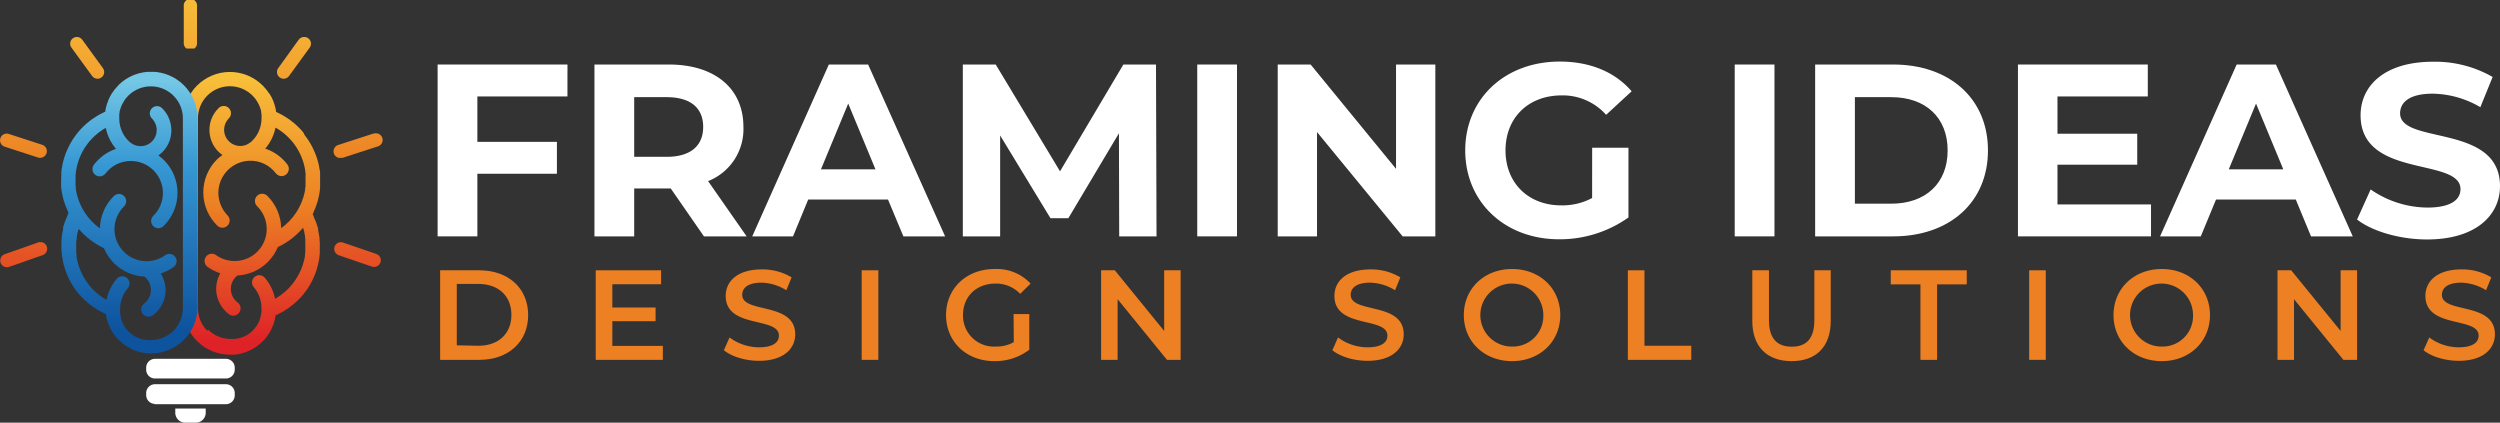 <svg xmlns="http://www.w3.org/2000/svg" xmlns:xlink="http://www.w3.org/1999/xlink" id="Layer_1" data-name="Layer 1" viewBox="0 0 566.07 95.71"><rect x="0" y="0" width="566.07" height="95.71" fill="#333333" stroke="none"/><defs><style>.cls-1{fill:none;}.cls-2{fill:#fff;}.cls-3{clip-path:url(#clip-path);}.cls-4{fill:url(#linear-gradient);}.cls-5{clip-path:url(#clip-path-2);}.cls-6{fill:url(#linear-gradient-2);}.cls-7{clip-path:url(#clip-path-3);}.cls-8{fill:url(#linear-gradient-3);}.cls-9{clip-path:url(#clip-path-4);}.cls-10{fill:url(#linear-gradient-4);}.cls-11{clip-path:url(#clip-path-5);}.cls-12{fill:url(#linear-gradient-5);}.cls-13{clip-path:url(#clip-path-6);}.cls-14{fill:url(#linear-gradient-6);}.cls-15{clip-path:url(#clip-path-7);}.cls-16{fill:url(#linear-gradient-7);}.cls-17{clip-path:url(#clip-path-8);}.cls-18{fill:url(#linear-gradient-8);}.cls-19{clip-path:url(#clip-path-9);}.cls-20{fill:url(#linear-gradient-9);}.cls-21{fill:#ec8023;}</style><clipPath id="clip-path"><path class="cls-1" d="M46.94,74.9a7.22,7.22,0,0,1-2.12-5.12v-43a7.24,7.24,0,0,1,12.25-5.24c.12.12.24.24.35.37s.15.16.22.25l.21.27.21.29.17.27c.07.11.13.22.19.33s.09.17.13.25a3.39,3.39,0,0,1,.18.39l.09.22a3.66,3.66,0,0,1,.15.43c0,.07.05.14.07.22s.08.3.11.46a1.42,1.42,0,0,0,0,.2c0,.16.05.33.07.49a1.49,1.49,0,0,0,0,.21c0,.19,0,.39,0,.59a7.21,7.21,0,0,1-.78,3.28,7.12,7.12,0,0,1-1.68,2.15l-.21.13a3.52,3.52,0,0,1-1,.53,3.65,3.65,0,0,1-1.15.19,3.69,3.69,0,0,1-3.66-3.67,3.72,3.72,0,0,1,.27-1.37,3.68,3.68,0,0,1,.76-1.18,1.64,1.64,0,1,0-2.35-2.28,6.88,6.88,0,0,0-2,4.83,6.94,6.94,0,0,0,2,4.92,7.86,7.86,0,0,0,.94.79,11.09,11.09,0,0,0-1.23,1,10.53,10.53,0,0,0,.08,15,1.64,1.64,0,1,0,2.3-2.34A7.2,7.2,0,0,1,50,46.44a7.38,7.38,0,0,1-.56-2.81,7.27,7.27,0,0,1,10.46-6.5,7.38,7.38,0,0,1,2.55,2.1,1.64,1.64,0,0,0,2.61-2,10.56,10.56,0,0,0-3.7-3.05,9.83,9.83,0,0,0-1.3-.53,10.2,10.2,0,0,0,1.39-2.08,10.58,10.58,0,0,0,.93-2.67c.23.12.45.25.67.39h0c.22.14.42.29.63.44l.2.14c.18.13.35.27.51.41l.27.23c.16.13.3.27.45.41s.19.18.27.27a4.47,4.47,0,0,1,.42.45l.25.27.4.5.2.26c.13.19.27.38.39.57l.13.2c.13.21.26.42.38.64a1.62,1.62,0,0,1,.1.18c.12.23.24.46.35.69l.08.18c.11.23.21.47.3.71,0,.07,0,.13.07.2.09.24.17.47.24.72a2.17,2.17,0,0,1,.07.24c.06.23.13.46.18.7l.06.33q.08.31.12.63c0,.17,0,.33.06.5s0,.33,0,.5c0,.34,0,.68,0,1s0,.66,0,1l0,.25c0,.24,0,.48-.08.72s0,.18,0,.27-.08.46-.13.68l-.06.26c-.06.23-.11.45-.18.67s0,.18-.08.27-.15.44-.23.66l-.09.24c-.09.22-.19.44-.29.66l-.09.21c-.11.22-.22.44-.34.65s-.07.14-.11.2c-.15.28-.32.54-.49.8a13.39,13.39,0,0,1-3.34,3.46,10.56,10.56,0,0,0-3.15-7.32,1.64,1.64,0,1,0-2.31,2.34,7.24,7.24,0,0,1-5.06,12.42,7.53,7.53,0,0,1-2.23-.34,7.24,7.24,0,0,1-2-1A1.64,1.64,0,1,0,47,60.43a11,11,0,0,0,2.88,1.46s0,0-.05.08a7.16,7.16,0,0,0-.89,3.44,7.24,7.24,0,0,0,2.88,5.73,1.64,1.64,0,1,0,2-2.64,3.82,3.82,0,0,1-1.55-3.09,3.84,3.84,0,0,1,.48-1.86,4.11,4.11,0,0,1,1-1.17,10.48,10.48,0,0,0,6.89-3.05,10.71,10.71,0,0,0,2.28-3.39,16.87,16.87,0,0,0,5.7-4.37l.06.15c0,.06,0,.12.05.18.07.21.13.42.18.64a.83.83,0,0,1,0,.15c0,.22.1.43.14.65s0,.19,0,.28.06.37.08.55,0,.29,0,.43,0,.28,0,.42,0,.57,0,.85v0c0,.35,0,.7,0,1s0,.48-.08.72l0,.29c0,.32-.11.64-.18,1v0a13.66,13.66,0,0,1-2,4.54c-.17.25-.34.49-.53.72a.76.76,0,0,1-.08.11c-.16.2-.33.41-.51.6l-.15.18-.51.51a2.18,2.18,0,0,1-.22.21c-.16.16-.33.3-.5.44l-.27.23c-.17.14-.34.26-.51.39l-.31.22-.54.35-.32.19-.14.08a10.77,10.77,0,0,0-.44-1.57,10.6,10.6,0,0,0-1.89-3.2,1.64,1.64,0,1,0-2.49,2.14,7.21,7.21,0,0,1,1.74,4.72q0,.31,0,.63c0,.06,0,.12,0,.18s0,.37-.09.55l0,.15c0,.19-.09.37-.14.56s0,.08,0,.12a5.14,5.14,0,0,1-.2.55s0,.07,0,.11-.17.36-.26.52a.37.37,0,0,1-.05.11c-.09.17-.2.34-.3.5l-.06.09a5.32,5.32,0,0,1-.36.47l-.06.08c-.13.16-.27.31-.41.46l0,0c-.15.15-.31.3-.48.44l0,0c-.17.14-.35.27-.53.4h0c-.19.13-.38.24-.58.35l0,0-.59.28-.05,0-.59.22-.07,0c-.19.06-.39.11-.58.15l-.12,0a5.62,5.62,0,0,1-.57.09l-.15,0a5.85,5.85,0,0,1-.73,0,7.22,7.22,0,0,1-5.12-2.12M44.61,19.37a10.51,10.51,0,0,0-3.08,7.45v43A10.53,10.53,0,0,0,52.06,80.31c.36,0,.71,0,1.06,0l.43-.07c.2,0,.4,0,.6-.09l.54-.13.45-.12c.2-.06.39-.14.58-.21a3.82,3.82,0,0,0,.36-.13l.61-.28.3-.15.6-.35.25-.15.58-.42.22-.17c.19-.15.37-.31.54-.47l.16-.14,0,0,.12-.11.26-.28c.09-.09.17-.19.25-.28s.24-.28.35-.43a3.15,3.15,0,0,0,.22-.29c.11-.16.22-.31.32-.47l.18-.28.3-.53s0-.11.08-.17a10,10,0,0,0,.78-2.1,2.68,2.68,0,0,0,.07-.27,6.18,6.18,0,0,0,.12-.62c0-.06,0-.13,0-.19.17-.07.33-.16.49-.24l.36-.17.69-.37.41-.23.54-.36.5-.32.3-.24a16.39,16.39,0,0,0,3-2.83l.1-.12c.18-.23.35-.46.52-.7l.16-.21,0,0,.13-.17c.13-.2.24-.4.36-.59l.2-.31c.13-.23.26-.47.38-.71l.22-.41c.1-.21.19-.43.29-.64s.15-.35.22-.52.15-.39.22-.58l.21-.61c.06-.18.1-.37.15-.55s.13-.45.18-.68.08-.37.12-.56.09-.45.13-.68.05-.46.08-.7.05-.38.06-.57c0-.43,0-.87,0-1.3h0v0q0-.52,0-1c0-.19,0-.38-.05-.57s0-.32,0-.48-.07-.47-.11-.7l-.06-.33c0-.26-.1-.51-.16-.76,0-.07,0-.14,0-.21s0,0,0-.05,0-.13,0-.19a15.36,15.36,0,0,0-1-2.66,1,1,0,0,0,0-.1c-.07-.16-.15-.32-.23-.47l.16-.34a.3.3,0,0,0,0-.08,17.18,17.18,0,0,0,.87-2.23s0,0,0,0c.06-.18.11-.36.16-.54s.07-.3.11-.44,0-.22.07-.32c.06-.28.11-.55.16-.83l.06-.37c0-.28.07-.56.09-.85,0-.11,0-.23,0-.34,0-.4,0-.8,0-1.21s0-.85,0-1.27c0-.18,0-.35,0-.52s0-.49-.09-.73-.07-.41-.11-.62l-.12-.6c-.05-.22-.11-.43-.17-.64l-.15-.55c-.07-.22-.14-.42-.21-.63l-.2-.54c-.08-.2-.16-.4-.25-.59s-.16-.37-.25-.55-.17-.36-.26-.53-.21-.39-.32-.58l-.28-.47c-.06-.1-.11-.2-.18-.3l-.2-.28c-.05-.08-.09-.16-.14-.23l-.16-.2c-.12-.18-.26-.35-.39-.53L68.68,30l-.45-.53-.31-.33-.51-.51-.33-.31-.53-.47-.39-.3c-.17-.14-.34-.28-.52-.41l-.47-.32c-.16-.11-.32-.22-.49-.32s-.4-.25-.6-.36l-.4-.23c-.26-.14-.52-.26-.78-.39l-.23-.11s0,0,0,0l-.17-.08c0-.07,0-.13,0-.2l-.09-.47c0-.18-.08-.36-.13-.53s-.06-.24-.1-.36-.14-.43-.22-.64c0-.06,0-.13-.07-.19l0-.05c-.12-.29-.25-.58-.39-.85h0c-.15-.29-.32-.56-.49-.84L60.82,21c-.14-.21-.28-.41-.43-.61l-.2-.24c-.14-.17-.27-.33-.42-.48l-.11-.13-.06-.05-.26-.27a10.52,10.52,0,0,0-14.73.16"></path></clipPath><linearGradient id="linear-gradient" x1="655.28" y1="397.87" x2="656.08" y2="397.87" gradientTransform="matrix(0, 76.66, 76.66, 0, -30443.93, -50217.41)" gradientUnits="userSpaceOnUse"><stop offset="0" stop-color="#f8c23b"></stop><stop offset="0.5" stop-color="#ec8023"></stop><stop offset="1" stop-color="#de2227"></stop></linearGradient><clipPath id="clip-path-2"><path class="cls-1" d="M41.61,1.52v8a1.52,1.52,0,1,0,3,0v-8a1.52,1.52,0,1,0-3,0"></path></clipPath><linearGradient id="linear-gradient-2" x1="655.29" y1="400.51" x2="656.1" y2="400.51" gradientTransform="matrix(0, 103.76, 103.76, 0, -41515.28, -67996.97)" xlink:href="#linear-gradient"></linearGradient><clipPath id="clip-path-3"><path class="cls-1" d="M16.51,8.66a1.51,1.51,0,0,0-.33,2.12l4.67,6.42a1.51,1.51,0,0,0,1.23.63,1.48,1.48,0,0,0,.89-.29,1.51,1.51,0,0,0,.33-2.12L18.63,9a1.52,1.52,0,0,0-1.23-.63,1.49,1.49,0,0,0-.89.3"></path></clipPath><linearGradient id="linear-gradient-3" x1="655.29" y1="400.56" x2="656.1" y2="400.56" gradientTransform="matrix(0, 103.76, 103.76, 0, -41544.4, -67996.97)" xlink:href="#linear-gradient"></linearGradient><clipPath id="clip-path-4"><path class="cls-1" d="M.08,31.3a1.51,1.51,0,0,0,1,1.92l7.54,2.45a1.58,1.58,0,0,0,.47.07,1.53,1.53,0,0,0,1.45-1.05,1.51,1.51,0,0,0-1-1.91L2,30.33a1.6,1.6,0,0,0-.47-.08A1.51,1.51,0,0,0,.08,31.3"></path></clipPath><linearGradient id="linear-gradient-4" x1="655.29" y1="400.6" x2="656.1" y2="400.6" gradientTransform="matrix(0, 103.76, 103.76, 0, -41562.39, -67996.97)" xlink:href="#linear-gradient"></linearGradient><clipPath id="clip-path-5"><path class="cls-1" d="M75.76,55.87a1.52,1.52,0,0,0,.95,1.93l7.48,2.56a1.67,1.67,0,0,0,.49.08,1.51,1.51,0,0,0,.49-2.95l-7.48-2.56a1.41,1.41,0,0,0-.49-.09,1.53,1.53,0,0,0-1.44,1"></path></clipPath><linearGradient id="linear-gradient-5" x1="655.29" y1="400.42" x2="656.1" y2="400.42" gradientTransform="matrix(0, 103.76, 103.76, 0, -41468.21, -67996.97)" xlink:href="#linear-gradient"></linearGradient><clipPath id="clip-path-6"><path class="cls-1" d="M84.49,30.26l-7.76,2.52a1.52,1.52,0,0,0,.47,3,1.58,1.58,0,0,0,.47-.07l7.76-2.52a1.52,1.52,0,0,0-.47-3,1.6,1.6,0,0,0-.47.08"></path></clipPath><linearGradient id="linear-gradient-6" x1="655.29" y1="400.42" x2="656.1" y2="400.42" gradientTransform="matrix(0, 103.76, 103.76, 0, -41468.03, -67996.97)" xlink:href="#linear-gradient"></linearGradient><clipPath id="clip-path-7"><path class="cls-1" d="M8.56,54.93,1.1,57.55a1.52,1.52,0,1,0,1,2.87L9.57,57.8a1.53,1.53,0,0,0-.51-3,1.43,1.43,0,0,0-.5.09"></path></clipPath><linearGradient id="linear-gradient-7" x1="655.29" y1="400.6" x2="656.1" y2="400.6" gradientTransform="matrix(0, 103.76, 103.76, 0, -41562.34, -67996.97)" xlink:href="#linear-gradient"></linearGradient><clipPath id="clip-path-8"><path class="cls-1" d="M67.63,9,63,15.42a1.53,1.53,0,0,0,.33,2.12,1.51,1.51,0,0,0,2.12-.34l4.67-6.42a1.51,1.51,0,0,0-.33-2.12,1.48,1.48,0,0,0-.89-.29A1.51,1.51,0,0,0,67.63,9"></path></clipPath><linearGradient id="linear-gradient-8" x1="655.29" y1="400.45" x2="656.1" y2="400.45" gradientTransform="matrix(0, 103.76, 103.76, 0, -41486.16, -67996.97)" xlink:href="#linear-gradient"></linearGradient><clipPath id="clip-path-9"><path class="cls-1" d="M30.67,32.91a3.52,3.52,0,0,1-1-.53,1.48,1.48,0,0,0-.21-.13,7.12,7.12,0,0,1-1.68-2.15A7.21,7.21,0,0,1,27,26.82a5.68,5.68,0,0,1,0-.59c0-.07,0-.14,0-.21s0-.33.07-.49a1.42,1.42,0,0,0,0-.2c0-.16.07-.31.12-.46l.06-.22a3.66,3.66,0,0,1,.15-.43l.09-.22c.06-.13.11-.26.18-.39s.08-.17.13-.25S28,23.14,28,23l.17-.27.21-.29.21-.27c.07-.09.15-.17.22-.25l.35-.37a7.25,7.25,0,0,1,12.25,5.24v43A7.24,7.24,0,0,1,34.2,77a5.85,5.85,0,0,1-.73,0l-.15,0a5.62,5.62,0,0,1-.57-.09l-.12,0c-.19,0-.39-.09-.58-.15l-.07,0-.59-.22-.05,0-.59-.28,0,0c-.2-.11-.39-.22-.58-.35h0c-.18-.13-.36-.26-.53-.4l0,0-.48-.44-.05,0c-.14-.15-.28-.3-.41-.46l-.06-.08a5.32,5.32,0,0,1-.36-.47l-.06-.09-.3-.5a.37.37,0,0,1-.05-.11c-.09-.16-.18-.34-.26-.52s0-.07,0-.11-.14-.36-.2-.55c0,0,0-.08,0-.12s-.1-.37-.14-.56l0-.15c0-.18-.06-.36-.08-.55a1.1,1.1,0,0,1,0-.18q0-.31,0-.63a7.21,7.21,0,0,1,1.74-4.72,1.64,1.64,0,1,0-2.49-2.14,10.6,10.6,0,0,0-1.89,3.2,10.77,10.77,0,0,0-.44,1.57l-.14-.08-.32-.19-.54-.35-.3-.22c-.18-.13-.35-.25-.52-.39l-.27-.23c-.17-.14-.34-.28-.5-.44a2.18,2.18,0,0,1-.22-.21l-.51-.51-.15-.18c-.17-.19-.35-.4-.51-.6a.76.76,0,0,1-.08-.11c-.18-.23-.36-.47-.53-.72a13.66,13.66,0,0,1-2-4.54v0c-.07-.31-.13-.63-.18-1l0-.29c0-.24-.06-.48-.08-.72s0-.69,0-1v0c0-.28,0-.57,0-.85s0-.28,0-.42,0-.29.05-.43.05-.37.08-.55,0-.19,0-.28.09-.43.14-.65a.83.83,0,0,1,0-.15c.05-.22.11-.43.18-.64l.06-.18a.88.88,0,0,1,.05-.15,16.87,16.87,0,0,0,5.7,4.37,10.71,10.71,0,0,0,2.28,3.39,10.48,10.48,0,0,0,6.89,3.05,4,4,0,0,1,1,1.17,3.87,3.87,0,0,1,.07,3.6,3.78,3.78,0,0,1-1.14,1.35,1.64,1.64,0,0,0,2,2.64,7.16,7.16,0,0,0,2.88-5.73A7.05,7.05,0,0,0,36.43,62a.35.35,0,0,0,0-.08,11,11,0,0,0,2.88-1.46,1.64,1.64,0,0,0-1.92-2.66,7.24,7.24,0,0,1-2,1,7.46,7.46,0,0,1-2.22.34,7.24,7.24,0,0,1-7.25-7.24,7.34,7.34,0,0,1,.56-2.81,7.2,7.2,0,0,1,1.62-2.37,1.65,1.65,0,0,0,0-2.32,1.63,1.63,0,0,0-2.32,0,10.51,10.51,0,0,0-3.16,7.32,13.39,13.39,0,0,1-3.34-3.46c-.17-.26-.34-.52-.49-.8,0-.06-.07-.13-.11-.2s-.23-.43-.34-.65l-.09-.21c-.1-.22-.2-.44-.29-.66l-.09-.24c-.08-.22-.16-.44-.23-.66s-.05-.18-.08-.27l-.18-.67-.06-.26c-.05-.22-.09-.45-.13-.68s0-.18,0-.27-.06-.48-.08-.72l0-.25c0-.32,0-.65,0-1s0-.68,0-1c0-.17,0-.33.05-.5l.06-.5q0-.32.12-.63l.06-.33c.05-.24.12-.47.18-.7s.05-.16.07-.24c.07-.25.16-.48.24-.72a1.59,1.59,0,0,0,.07-.2l.3-.71.08-.18c.11-.23.23-.46.35-.69a1.62,1.62,0,0,1,.1-.18c.12-.22.25-.43.38-.64l.13-.2.4-.57.19-.26.4-.5.25-.27a6,6,0,0,1,.42-.45l.27-.27c.15-.14.29-.28.45-.41l.27-.23c.16-.14.33-.28.51-.41l.2-.14.63-.44h0c.21-.14.44-.27.66-.39a10.58,10.58,0,0,0,.93,2.67,10.2,10.2,0,0,0,1.39,2.08,10.42,10.42,0,0,0-1.3.53,10.65,10.65,0,0,0-3.7,3.05,1.64,1.64,0,1,0,2.61,2,7.2,7.2,0,0,1,5.76-2.84,7.26,7.26,0,0,1,7.25,7.24,7.38,7.38,0,0,1-.56,2.81,7.2,7.2,0,0,1-1.62,2.37,1.64,1.64,0,1,0,2.3,2.34,10.52,10.52,0,0,0,.08-15,11.09,11.09,0,0,0-1.23-1,7.86,7.86,0,0,0,.94-.79,6.94,6.94,0,0,0,2-4.92,7.05,7.05,0,0,0-.51-2.61A6.85,6.85,0,0,0,36.8,24.6a1.64,1.64,0,1,0-2.35,2.28,3.68,3.68,0,0,1,.76,1.18,3.52,3.52,0,0,1,.27,1.37,3.65,3.65,0,0,1-4.81,3.48m-3.75-13.7-.26.27-.06.05-.11.13q-.21.22-.42.48l-.2.24c-.15.2-.29.4-.43.61l-.11.15c-.17.28-.34.55-.48.84h0c-.14.27-.27.56-.39.85,0,0,0,0,0,.05s0,.13-.07.19c-.08.21-.15.42-.22.64s-.07.24-.1.36-.09.35-.13.53l-.09.47c0,.07,0,.13,0,.2l-.16.08h0l-.23.11c-.26.13-.52.25-.78.39l-.4.23q-.3.16-.6.36a5.72,5.72,0,0,0-.48.32l-.48.32c-.18.13-.35.27-.52.41l-.39.3-.53.47-.33.31-.51.51-.3.33-.46.53-.31.38c-.13.18-.27.35-.39.53l-.16.2c0,.07-.09.15-.14.23l-.2.28c-.07.1-.12.2-.18.3l-.28.47c-.11.19-.21.38-.31.58a5.28,5.28,0,0,0-.27.53c-.09.18-.17.36-.25.55s-.17.39-.25.59-.13.36-.19.54-.15.41-.22.63l-.15.55c-.06.21-.12.42-.17.64l-.12.6c0,.21-.08.41-.11.62s-.06.49-.09.73,0,.34,0,.52c0,.42-.05.85-.05,1.27s0,.81,0,1.21c0,.11,0,.23,0,.34,0,.29.05.57.09.85l.06.37c.05.28.1.55.16.83,0,.1.05.21.08.32s.06.3.1.44.1.36.16.54c0,0,0,0,0,0a17.18,17.18,0,0,0,.87,2.23l0,.08.16.34c-.08.15-.15.31-.23.47a1,1,0,0,0,0,.1,16.24,16.24,0,0,0-1,2.66,1.29,1.29,0,0,0,0,.19s0,0,0,.05,0,.14,0,.21c-.06.25-.11.5-.16.76l-.06.33c0,.23-.08.46-.11.7s0,.32,0,.48l-.06.57q0,.52,0,1v0h0c0,.43,0,.87.05,1.3,0,.19,0,.38.06.57s0,.47.09.7.08.45.13.68a5,5,0,0,0,.11.56c0,.23.12.45.18.68s.09.37.15.55.14.4.22.61.13.39.21.58.15.34.22.52.19.43.29.64l.22.41c.12.24.25.48.38.71l.2.31c.12.19.23.39.36.59l.13.17,0,0,.16.21c.17.24.34.47.52.7l.11.12a16,16,0,0,0,3,2.83l.31.24c.16.11.32.22.49.32l.54.36.41.23.69.37.36.17c.16.08.32.17.49.24,0,.06,0,.13,0,.19a6.18,6.18,0,0,0,.12.62,2.68,2.68,0,0,0,.07.27,10.54,10.54,0,0,0,.78,2.1c0,.06.05.12.08.17l.3.53.18.28c.1.16.21.31.32.47a3.15,3.15,0,0,0,.22.29c.11.15.23.29.35.43l.25.28.26.28.12.11.05,0,.16.14c.17.16.35.32.54.47l.22.17.58.42.25.15.6.35.3.15.61.28a3.82,3.82,0,0,0,.36.13c.19.07.38.15.58.21l.46.12.53.13c.2,0,.4.06.6.09l.43.07c.35,0,.7,0,1.06,0A10.53,10.53,0,0,0,44.73,69.78v-43a10.52,10.52,0,0,0-17.81-7.61"></path></clipPath><linearGradient id="linear-gradient-9" x1="655.28" y1="397.99" x2="656.08" y2="397.99" gradientTransform="matrix(0, 76.91, 76.91, 0, -30581.95, -50384.46)" gradientUnits="userSpaceOnUse"><stop offset="0" stop-color="#75c8e5"></stop><stop offset="0.08" stop-color="#75c8e5"></stop><stop offset="0.4" stop-color="#3597d3"></stop><stop offset="1" stop-color="#0e539e"></stop></linearGradient></defs><path class="cls-2" d="M51.25,85.7H35a2,2,0,0,1-1.9-2v-.45a2,2,0,0,1,1.9-2H51.25a2,2,0,0,1,1.9,2v.45a2,2,0,0,1-1.9,2"></path><path class="cls-2" d="M35,91.52H51.25a2,2,0,0,0,1.9-2V89a2,2,0,0,0-1.9-2H35a2,2,0,0,0-1.9,2v.45a2,2,0,0,0,1.9,2"></path><path class="cls-2" d="M46.58,92.5v.87a2.27,2.27,0,0,1-2.2,2.34h-2.5a2.26,2.26,0,0,1-2.19-2.34V92.5Z"></path><g class="cls-3"><rect class="cls-4" x="41.53" y="16.28" width="31.05" height="64.03"></rect></g><g class="cls-5"><rect class="cls-6" x="41.61" width="3.04" height="10.99"></rect></g><g class="cls-7"><rect class="cls-8" x="15.68" y="8.36" width="8.11" height="9.47"></rect></g><g class="cls-9"><rect class="cls-10" x="-0.19" y="30.25" width="10.95" height="5.49"></rect></g><g class="cls-11"><rect class="cls-12" x="75.49" y="54.84" width="10.89" height="5.6"></rect></g><g class="cls-13"><rect class="cls-14" x="75.5" y="30.18" width="11.17" height="5.56"></rect></g><g class="cls-15"><rect class="cls-16" x="-0.11" y="54.84" width="10.88" height="5.66"></rect></g><g class="cls-17"><rect class="cls-18" x="62.47" y="8.37" width="8.11" height="9.46"></rect></g><g class="cls-19"><rect class="cls-20" x="13.69" y="16.28" width="31.05" height="64.03"></rect></g><polygon class="cls-2" points="108.09 21.84 108.09 32.12 126.1 32.12 126.1 39.34 108.09 39.34 108.09 53.52 99.09 53.52 99.09 14.61 128.49 14.61 128.49 21.84 108.09 21.84"></polygon><path class="cls-2" d="M159.39,53.52l-7.51-10.84H143.6V53.52h-9V14.61h16.84c10.39,0,16.89,5.39,16.89,14.12a12.65,12.65,0,0,1-8,12.28l8.73,12.51ZM150.94,22H143.6V35.51h7.34c5.5,0,8.28-2.56,8.28-6.78S156.44,22,150.94,22"></path><path class="cls-2" d="M201.07,45.18H183l-3.44,8.34h-9.23l17.34-38.91h8.9L214,53.52h-9.45Zm-2.84-6.84-6.17-14.89-6.17,14.89Z"></path><polygon class="cls-2" points="253.42 53.52 253.36 30.17 241.91 49.4 237.85 49.4 226.46 30.67 226.46 53.52 218.01 53.52 218.01 14.61 225.46 14.61 240.02 38.79 254.36 14.61 261.75 14.61 261.87 53.52 253.42 53.52"></polygon><rect class="cls-2" x="271.09" y="14.61" width="9" height="38.91"></rect><polygon class="cls-2" points="325 14.61 325 53.52 317.6 53.52 298.21 29.9 298.21 53.52 289.31 53.52 289.31 14.61 296.76 14.61 316.1 38.23 316.1 14.61 325 14.61"></polygon><path class="cls-2" d="M360.51,33.45h8.22V49.24A26.87,26.87,0,0,1,353,54.18c-12.22,0-21.23-8.39-21.23-20.12s9-20.12,21.4-20.12c6.84,0,12.5,2.34,16.28,6.73L363.67,26a13.13,13.13,0,0,0-10.06-4.4c-7.55,0-12.72,5.06-12.72,12.45s5.17,12.45,12.61,12.45a14.33,14.33,0,0,0,7-1.66Z"></path><rect class="cls-2" x="392.79" y="14.61" width="9" height="38.91"></rect><path class="cls-2" d="M411,14.61h17.67c12.73,0,21.46,7.67,21.46,19.45s-8.73,19.46-21.46,19.46H411Zm17.23,31.51C436,46.12,441,41.51,441,34.06S436,22,428.25,22H420V46.12Z"></path><polygon class="cls-2" points="487.05 46.29 487.05 53.52 456.92 53.52 456.92 14.61 486.32 14.61 486.32 21.84 465.87 21.84 465.87 30.28 483.93 30.28 483.93 37.29 465.87 37.29 465.87 46.29 487.05 46.29"></polygon><path class="cls-2" d="M519.83,45.18H501.77l-3.45,8.34H489.1l17.34-38.91h8.89l17.4,38.91h-9.45ZM517,38.34l-6.17-14.89-6.17,14.89Z"></path><path class="cls-2" d="M533.72,49.68l3.06-6.78A22.89,22.89,0,0,0,549.62,47c5.33,0,7.5-1.78,7.5-4.17,0-7.28-22.62-2.28-22.62-16.73,0-6.61,5.34-12.12,16.4-12.12a26.06,26.06,0,0,1,13.5,3.45l-2.78,6.84a21.91,21.91,0,0,0-10.78-3.06c-5.33,0-7.39,2-7.39,4.45,0,7.17,22.62,2.22,22.62,16.5,0,6.51-5.39,12.06-16.51,12.06-6.17,0-12.39-1.83-15.84-4.5"></path><path class="cls-21" d="M99.66,61.2h8.86c6.58,0,11.07,4.06,11.07,10.14s-4.49,10.14-11.07,10.14H99.66Zm8.69,17.09c4.52,0,7.45-2.75,7.45-7s-2.93-7-7.45-7h-4.92v13.9Z"></path><polygon class="cls-21" points="150.09 78.32 150.09 81.48 134.89 81.48 134.89 61.2 149.69 61.2 149.69 64.36 138.65 64.36 138.65 69.63 148.44 69.63 148.44 72.73 138.65 72.73 138.65 78.32 150.09 78.32"></polygon><path class="cls-21" d="M163.89,79.33l1.3-2.92a11.25,11.25,0,0,0,6.69,2.23c3.16,0,4.49-1.13,4.49-2.64,0-4.37-12.05-1.5-12.05-9,0-3.27,2.61-6,8.17-6a12.83,12.83,0,0,1,6.75,1.8l-1.19,2.92A11.26,11.26,0,0,0,172.46,64c-3.13,0-4.4,1.22-4.4,2.75,0,4.32,12,1.51,12,8.95,0,3.25-2.64,6-8.2,6-3.16,0-6.31-1-8-2.44"></path><rect class="cls-21" x="195.11" y="61.2" width="3.77" height="20.28"></rect><path class="cls-21" d="M229.5,71.11h3.56v8.08a12.8,12.8,0,0,1-7.93,2.58c-6.29,0-10.92-4.38-10.92-10.43s4.63-10.43,11-10.43a10.52,10.52,0,0,1,8.15,3.3L231,66.53a7.54,7.54,0,0,0-5.59-2.32c-4.32,0-7.36,2.93-7.36,7.13a7,7,0,0,0,7.33,7.13,8.11,8.11,0,0,0,4.17-1Z"></path><polygon class="cls-21" points="267.33 61.2 267.33 81.48 264.24 81.48 253.06 67.75 253.06 81.48 249.32 81.48 249.32 61.2 252.42 61.2 263.6 74.93 263.6 61.2 267.33 61.2"></polygon><path class="cls-21" d="M301.67,79.33l1.3-2.92a11.25,11.25,0,0,0,6.69,2.23c3.16,0,4.49-1.13,4.49-2.64,0-4.37-12-1.5-12-9,0-3.27,2.61-6,8.17-6a12.83,12.83,0,0,1,6.75,1.8l-1.19,2.92A11.26,11.26,0,0,0,310.24,64c-3.13,0-4.4,1.22-4.4,2.75,0,4.32,12,1.51,12,8.95,0,3.25-2.64,6-8.2,6-3.16,0-6.31-1-8-2.44"></path><path class="cls-21" d="M331.45,71.34c0-6,4.63-10.43,10.92-10.43s10.92,4.4,10.92,10.43-4.64,10.43-10.92,10.43-10.92-4.43-10.92-10.43m18,0a7.13,7.13,0,1,0-7.12,7.13,6.91,6.91,0,0,0,7.12-7.13"></path><polygon class="cls-21" points="368.59 61.2 372.35 61.2 372.35 78.29 382.95 78.29 382.95 81.48 368.59 81.48 368.59 61.2"></polygon><path class="cls-21" d="M396.77,72.64V61.2h3.77V72.5c0,4.17,1.88,6,5.16,6s5.12-1.8,5.12-6V61.2h3.71V72.64c0,5.91-3.33,9.13-8.86,9.13s-8.9-3.22-8.9-9.13"></path><polygon class="cls-21" points="434.84 64.39 428.12 64.39 428.12 61.2 445.33 61.2 445.33 64.39 438.61 64.39 438.61 81.48 434.84 81.48 434.84 64.39"></polygon><rect class="cls-21" x="459.46" y="61.2" width="3.76" height="20.28"></rect><path class="cls-21" d="M478.56,71.34c0-6,4.63-10.43,10.92-10.43s10.92,4.4,10.92,10.43-4.64,10.43-10.92,10.43-10.92-4.43-10.92-10.43m18,0a7.13,7.13,0,1,0-7.12,7.13,6.91,6.91,0,0,0,7.12-7.13"></path><polygon class="cls-21" points="533.71 61.2 533.71 81.48 530.61 81.48 519.43 67.75 519.43 81.48 515.69 81.48 515.69 61.2 518.79 61.2 529.98 74.93 529.98 61.2 533.71 61.2"></polygon><path class="cls-21" d="M548.75,79.33l1.3-2.92a11.25,11.25,0,0,0,6.69,2.23c3.16,0,4.49-1.13,4.49-2.64,0-4.37-12.05-1.5-12.05-9,0-3.27,2.61-6,8.17-6a12.8,12.8,0,0,1,6.75,1.8l-1.19,2.92A11.26,11.26,0,0,0,557.32,64c-3.13,0-4.4,1.22-4.4,2.75,0,4.32,12,1.51,12,8.95,0,3.25-2.63,6-8.2,6-3.15,0-6.31-1-8-2.44"></path></svg>